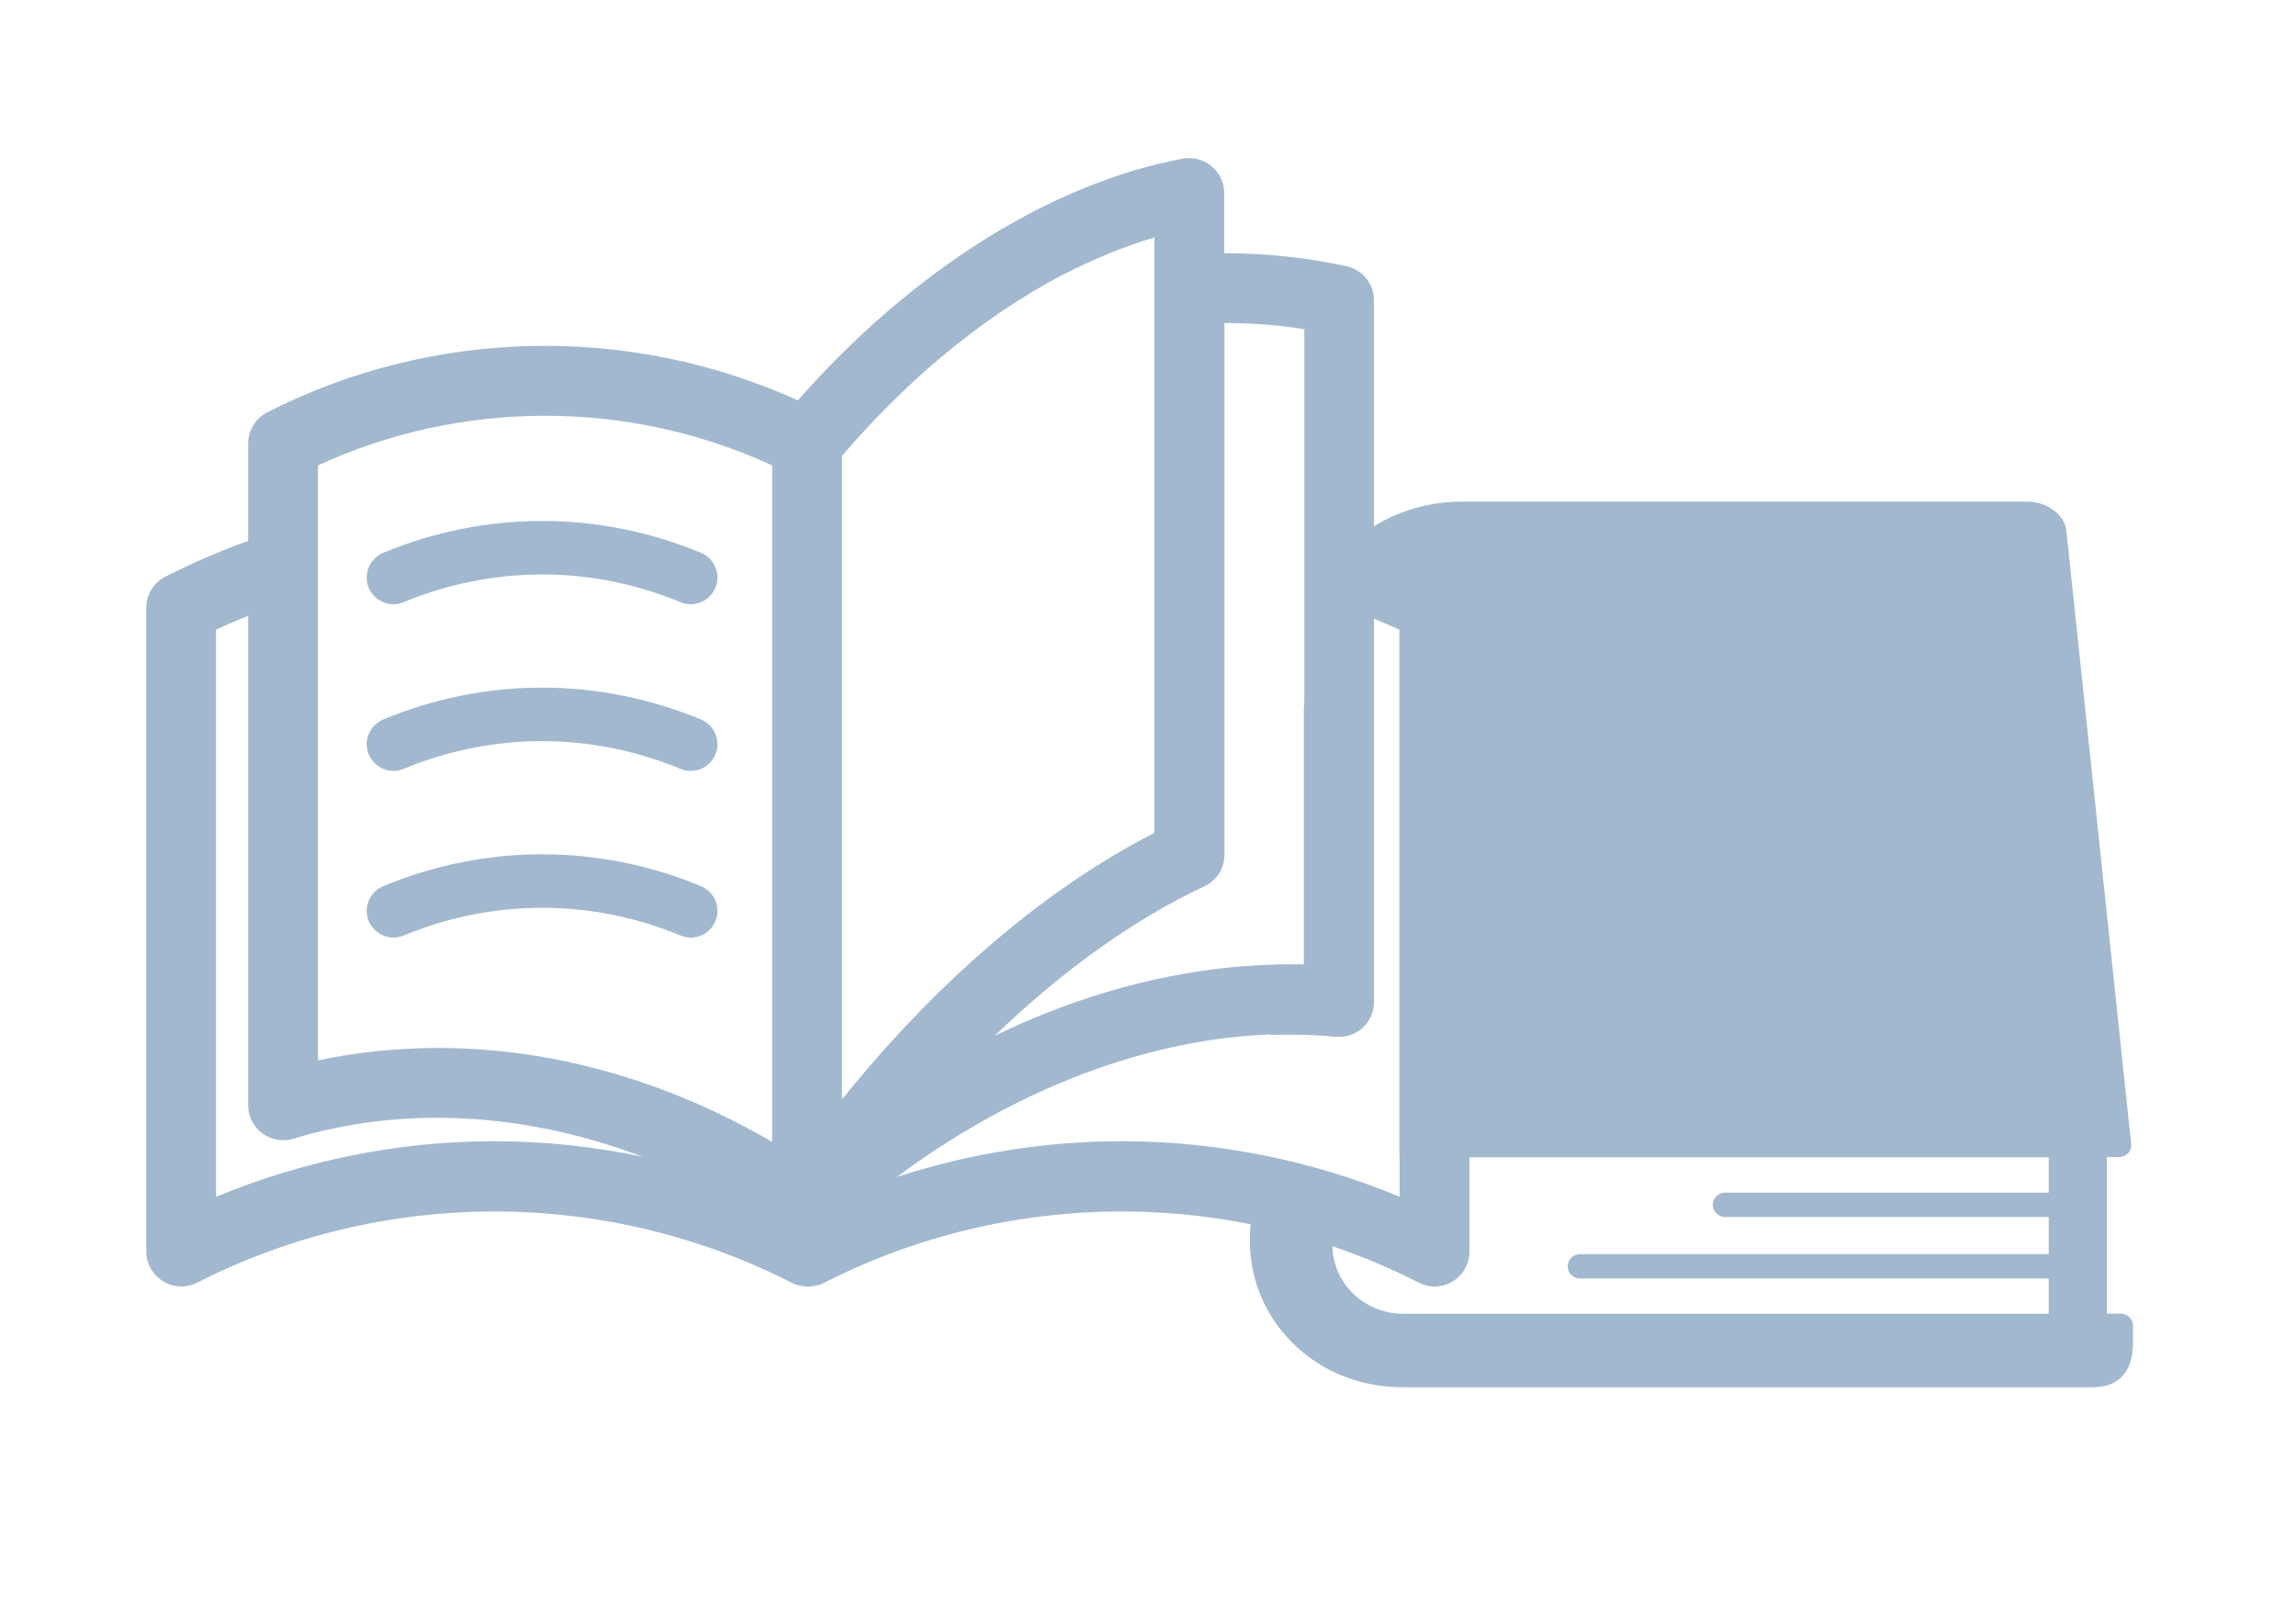 <?xml version="1.0" encoding="UTF-8"?>
<svg id="_レイヤー_1" data-name="レイヤー_1" xmlns="http://www.w3.org/2000/svg" width="100" height="70" viewBox="0 0 100 70">
  <defs>
    <style>
      .cls-1 {
        fill: none;
      }

      .cls-2 {
        fill: #a2b8cf;
      }
    </style>
  </defs>
  <rect class="cls-1" width="100" height="70"/>
  <g>
    <path class="cls-2" d="M30.08,26.32c-.15,0-.3-.03-.44-.09-3.89-1.61-8.17-1.61-12.06,0-.59.25-1.27-.04-1.52-.63-.25-.59.04-1.27.63-1.52,4.46-1.85,9.38-1.85,13.84,0,.59.25.88.93.63,1.52-.19.45-.62.72-1.07.72Z"/>
    <path class="cls-2" d="M30.08,33.58c-.15,0-.3-.03-.44-.09-3.89-1.61-8.17-1.61-12.06,0-.59.25-1.27-.04-1.52-.63-.25-.59.04-1.27.63-1.52,4.46-1.85,9.38-1.85,13.84,0,.59.25.88.93.63,1.52-.19.45-.62.72-1.07.72Z"/>
    <path class="cls-2" d="M30.08,40.84c-.15,0-.3-.03-.44-.09-3.89-1.61-8.17-1.61-12.06,0-.59.25-1.27-.04-1.52-.63-.25-.59.04-1.27.63-1.52,4.46-1.85,9.38-1.85,13.84,0,.59.25.88.93.63,1.52-.19.45-.62.72-1.07.72Z"/>
    <path class="cls-2" d="M63.17,25.12c-1.08-.55-2.19-1.04-3.33-1.46v-10.58c0-.71-.49-1.33-1.19-1.48-1.71-.38-3.5-.57-5.33-.57v-2.62c0-.45-.2-.88-.55-1.17-.35-.29-.81-.41-1.25-.33-5.75,1.07-11.8,4.88-16.77,10.53-7.34-3.33-15.89-3.16-23.11.52-.51.26-.83.78-.83,1.36v4.24c-1.24.44-2.44.97-3.61,1.56-.51.26-.83.78-.83,1.36v28.03c0,.53.28,1.02.73,1.3.45.28,1.01.3,1.49.06,8.1-4.13,17.78-4.13,25.88,0,.22.11.45.17.69.17,0,0,.02,0,.03,0,.25,0,.49-.05.72-.17,8.1-4.13,17.78-4.13,25.88,0,.22.11.45.17.69.17.28,0,.55-.08.79-.22.45-.28.73-.77.73-1.3v-28.03c0-.57-.32-1.1-.83-1.36ZM60.96,52.13c-3.83-1.59-7.97-2.42-12.11-2.42-3.32,0-6.63.53-9.79,1.56,6.02-4.49,12.95-6.75,19.11-6.12.43.04.85-.1,1.17-.38.32-.29.5-.7.5-1.13v-16.71c.38.16.75.32,1.12.49v24.7ZM9.41,52.13v-24.7c.46-.22.93-.42,1.4-.61v21.33c0,.48.23.94.62,1.22.39.29.89.37,1.35.23,4.79-1.46,10.16-1.14,15.21.79-2.12-.45-4.29-.68-6.46-.68-4.14,0-8.29.83-12.11,2.42ZM13.85,20.27c6.26-2.88,13.52-2.88,19.78,0v29.47c-3.03-1.77-6.3-3.01-9.61-3.63-1.65-.31-3.31-.46-4.95-.46-1.78,0-3.53.18-5.22.54v-25.91ZM46.34,11.95c1.31-.68,2.63-1.22,3.94-1.61v25.94c-4.7,2.39-9.46,6.46-13.55,11.54-.02.02-.04.05-.06.07,0,0,0,0,0,0v-28.03s0,0,0,0c1.35-1.58,2.78-3,4.27-4.26,1.75-1.47,3.57-2.71,5.4-3.66ZM56.8,42.02c-3.41-.1-7.04.54-10.59,1.86-.98.36-1.94.78-2.89,1.24,2.95-2.84,6.07-5.08,9.13-6.51.54-.25.88-.79.88-1.38V14.07c1.18,0,2.34.08,3.48.27v27.68Z"/>
  </g>
  <g>
    <path class="cls-1" d="M59,51.4c-.52.55-.86,1.3-.93,2.16l-.03.37c-.07.85.21,1.66.78,2.29.59.64,1.43,1,2.34,1h28.07v-1.54s-20.41,0-20.41,0c-.29,0-.53-.24-.53-.53s.24-.53.53-.53h20.42v-1.62s-14.09,0-14.09,0c-.29,0-.53-.24-.53-.53s.24-.53.53-.53h14.1v-1.54s-27.94,0-27.94,0c-.11,0-.22.02-.33.03v1.69c-.64-.27-1.3-.5-1.96-.73Z"/>
    <path class="cls-2" d="M92.36,57.22h-.6v-6.82h.54c.15,0,.29-.06.39-.17s.15-.26.13-.41l-2.82-26.69c-.07-.71-.84-1.28-1.72-1.28h-24.63c-3.26,0-6.15,2.19-6.43,4.89l-.43,4.12v11.16c-.38-.01-.77,0-1.16,0l-.32,3.06c.96-.03,1.91-.01,2.85.08.43.04.85-.1,1.17-.38.32-.29.5-.7.5-1.13v-16.71c.38.16.75.32,1.12.49v23.01c.11-.01.22-.03.33-.03h27.95v1.54h-14.1c-.29,0-.53.24-.53.53s.24.53.53.53h14.1v1.62h-20.42c-.29,0-.53.24-.53.53s.24.53.53.53h20.42v1.54h-28.07c-.92,0-1.75-.36-2.34-1-.57-.62-.85-1.43-.78-2.29l.03-.37c.07-.86.42-1.61.93-2.16-1.38-.47-2.79-.84-4.22-1.12l-.31,3.02c-.19,1.84.37,3.6,1.59,4.94,1.27,1.41,3.07,2.18,5.07,2.18h29.99c.55,0,.99-.15,1.29-.46.33-.33.49-.84.49-1.5v-.72c0-.29-.24-.53-.53-.53Z"/>
  </g>
</svg>